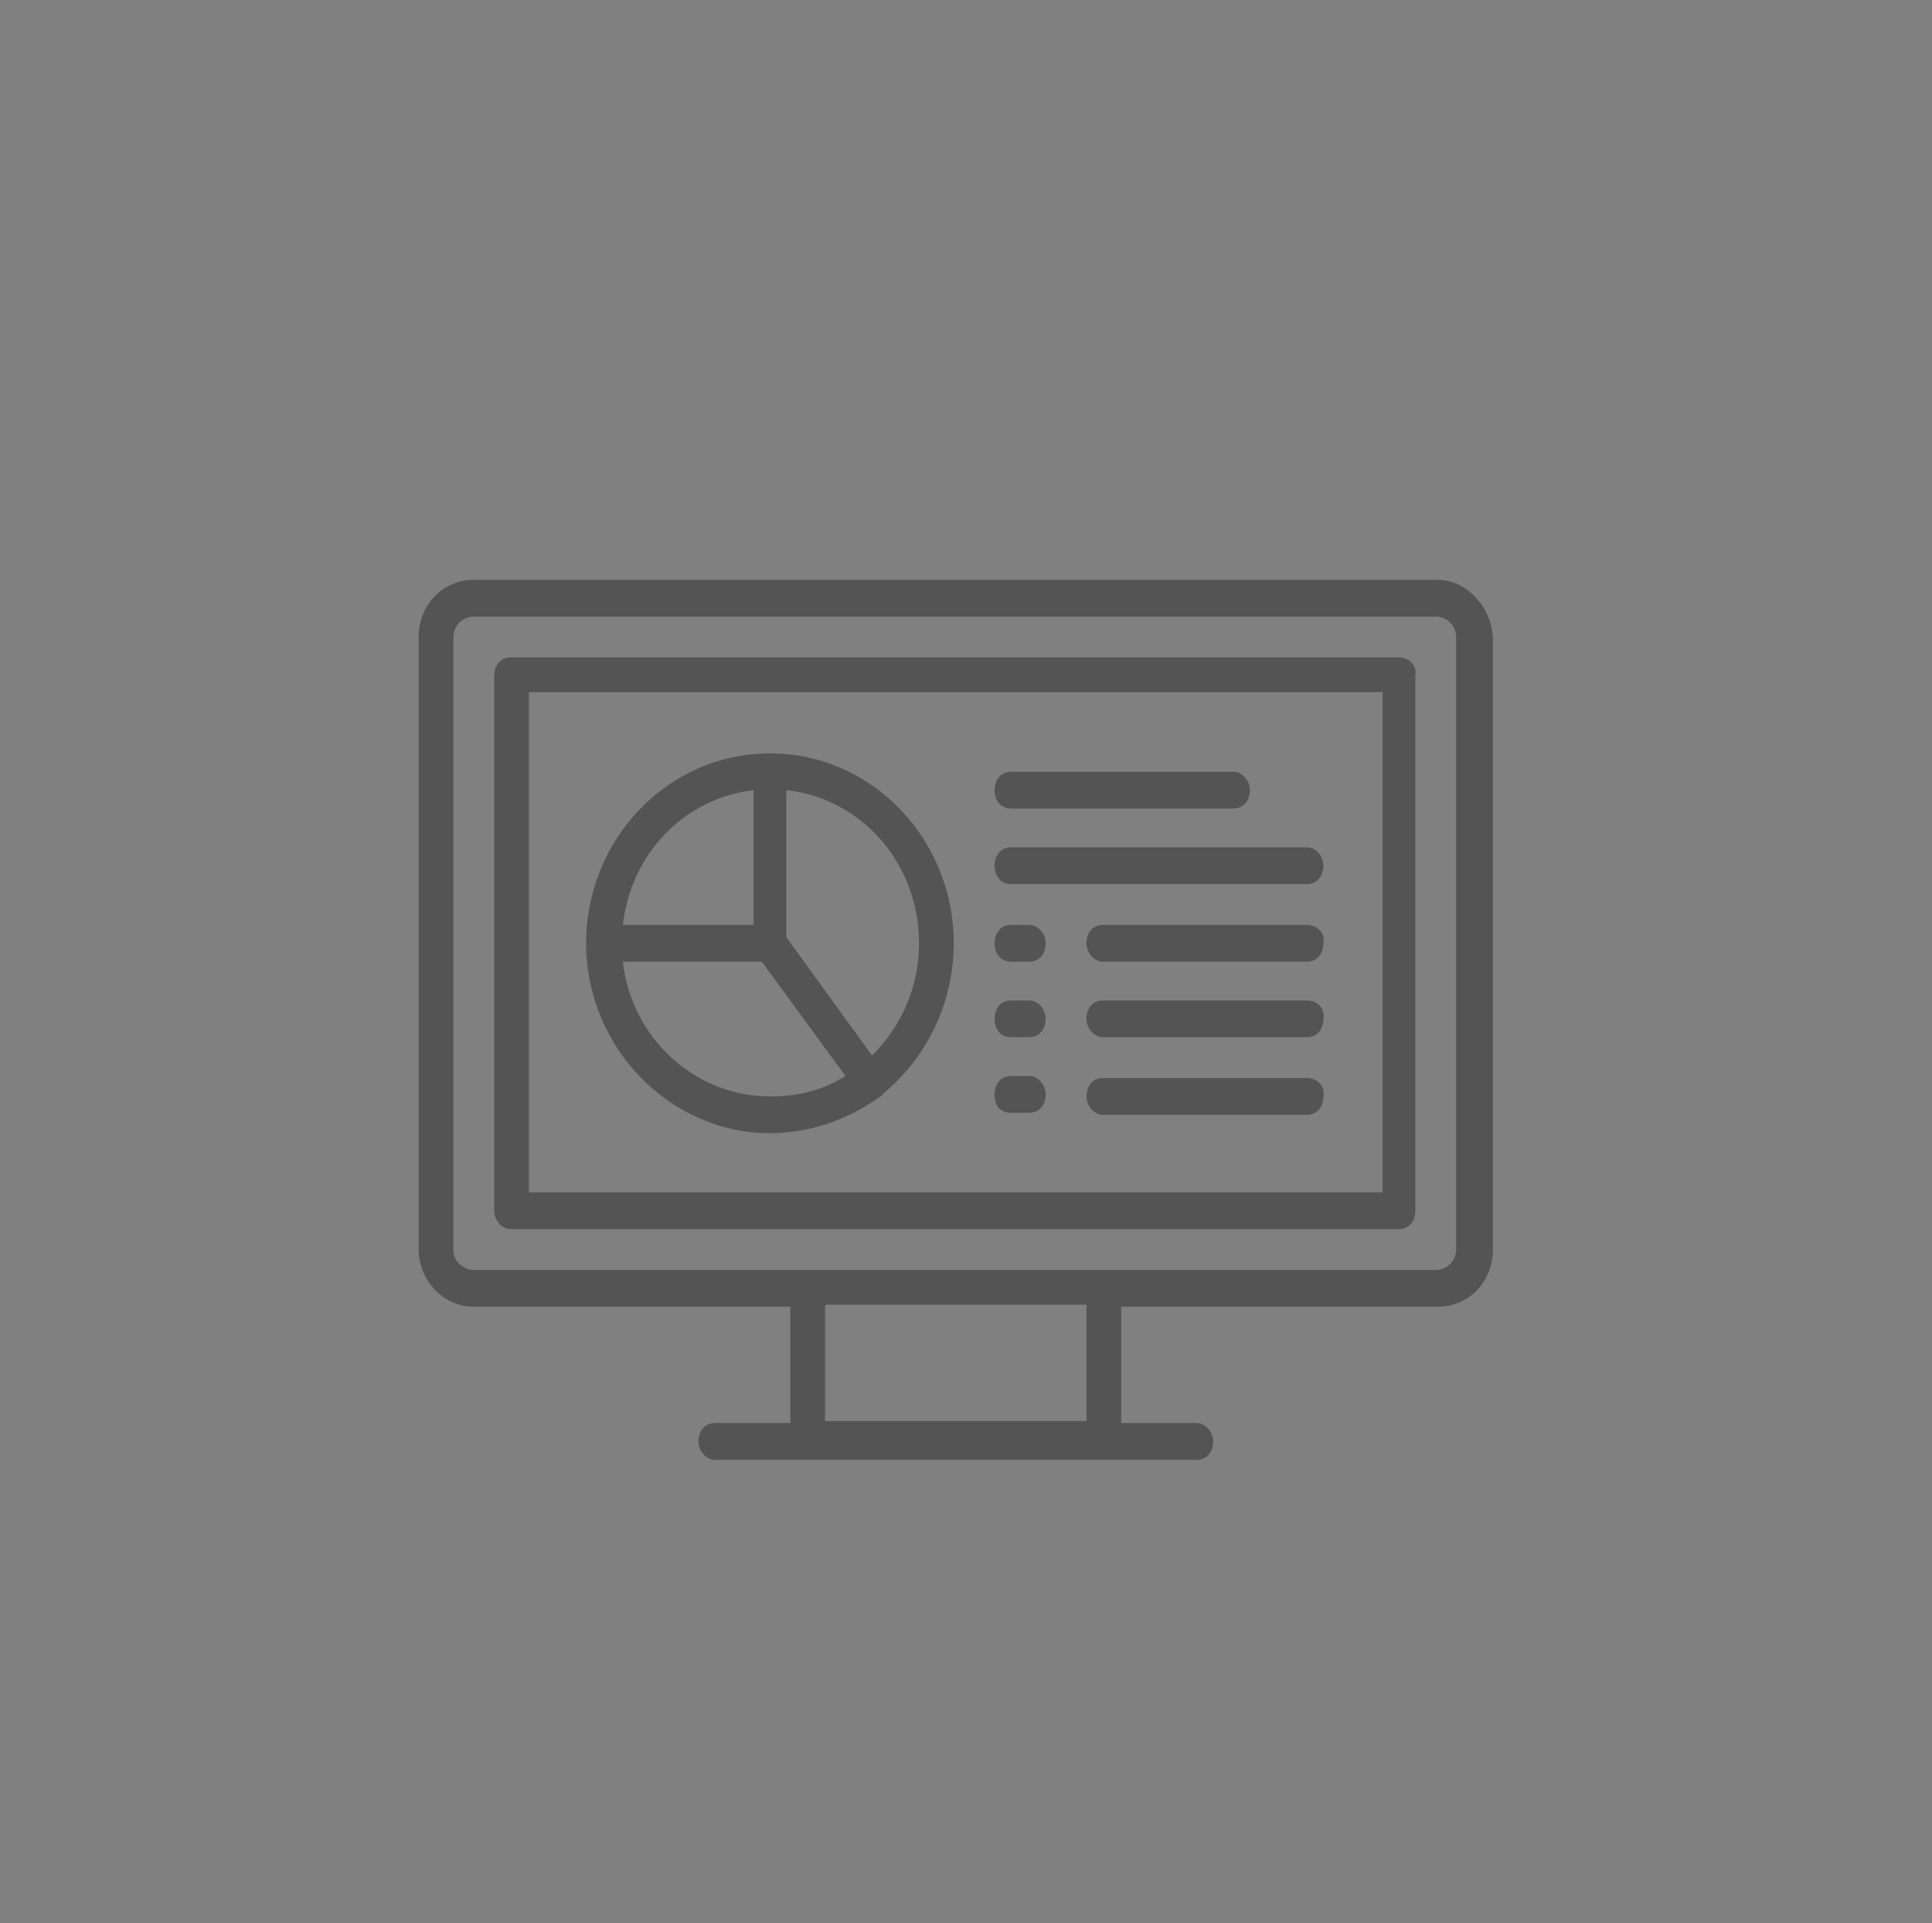 <?xml version="1.0" encoding="utf-8"?>
<!-- Generator: Adobe Illustrator 17.1.0, SVG Export Plug-In . SVG Version: 6.00 Build 0)  -->
<!DOCTYPE svg PUBLIC "-//W3C//DTD SVG 1.1//EN" "http://www.w3.org/Graphics/SVG/1.1/DTD/svg11.dtd">
<svg version="1.1" id="Слой_1" xmlns="http://www.w3.org/2000/svg" xmlns:xlink="http://www.w3.org/1999/xlink" x="0px" y="0px"
	 viewBox="0 0 94.6 94.2" enable-background="new 0 0 94.6 94.2" xml:space="preserve">
<rect x="0" y="0" width="94.6" height="94.2" fill="#808080" stroke="none"/>
<circle fill="#76D3BB" cx="444.2" cy="-230.7" r="46.9"/>
<circle fill="#FFFFFF" cx="441.2" cy="-89.7" r="46.9"/>
<circle fill="#FFFFFF" cx="568.2" cy="-89.7" r="46.9"/>
<circle fill="#FFFFFF" cx="696.2" cy="-89.7" r="46.9"/>
<circle fill="#FFFFFF" cx="823.2" cy="-89.7" r="46.9"/>
<circle fill="#FFFFFF" cx="947.2" cy="-89.7" r="46.9"/>
<g>
	<path fill-rule="evenodd" clip-rule="evenodd" fill="#FFFFFF" d="M424.6-210.5c-0.3,0-0.6-0.3-0.6-0.6c0-0.3,0.3-0.6,0.6-0.6h39.1
		c0.3,0,0.6,0.3,0.6,0.6c0,0.3-0.3,0.6-0.6,0.6H424.6z"/>
	<path fill-rule="evenodd" clip-rule="evenodd" fill="#FFFFFF" d="M426.6-237h35.2l-17.6-12.5L426.6-237L426.6-237z M463.8-235.7
		h-39.1v0c-0.2,0-0.4-0.1-0.5-0.3c-0.2-0.3-0.1-0.7,0.1-0.9l19.6-13.9l0,0l0,0c0.2-0.2,0.5-0.2,0.7,0l19.5,13.9
		c0.2,0.1,0.3,0.3,0.3,0.5C464.4-236,464.1-235.7,463.8-235.7z"/>
	<path fill-rule="evenodd" clip-rule="evenodd" fill="#FFFFFF" d="M443.9-244.7c-0.3-0.2-0.4-0.6-0.2-0.9c0.2-0.3,0.6-0.4,0.9-0.2
		l5.7,3.8c0.3,0.2,0.4,0.6,0.2,0.9c-0.2,0.3-0.6,0.4-0.9,0.2L443.9-244.7z"/>
	<path fill-rule="evenodd" clip-rule="evenodd" fill="#FFFFFF" d="M426.4-213c-0.3,0-0.6-0.3-0.6-0.6c0-0.3,0.3-0.6,0.6-0.6h35.7
		c0.3,0,0.6,0.3,0.6,0.6c0,0.3-0.3,0.6-0.6,0.6H426.4z"/>
	<path fill-rule="evenodd" clip-rule="evenodd" fill="#FFFFFF" d="M428.1-215.5c-0.3,0-0.6-0.3-0.6-0.6s0.3-0.6,0.6-0.6h32.3
		c0.3,0,0.6,0.3,0.6,0.6s-0.3,0.6-0.6,0.6H428.1z"/>
	<path fill-rule="evenodd" clip-rule="evenodd" fill="#FFFFFF" d="M454.3-233.8c0-0.3,0.3-0.6,0.6-0.6c0.3,0,0.6,0.3,0.6,0.6v14.5
		h2.5v-14.5c0-0.3,0.3-0.6,0.6-0.6c0.3,0,0.6,0.3,0.6,0.6v15.1v0c0,0.3-0.3,0.6-0.6,0.6H455h0c-0.3,0-0.6-0.3-0.6-0.6V-233.8z"/>
	<path fill-rule="evenodd" clip-rule="evenodd" fill="#FFFFFF" d="M443.9-245.7c0.3-0.2,0.7-0.1,0.9,0.2c0.2,0.3,0.1,0.7-0.2,0.9
		l-5.7,3.8c-0.3,0.2-0.7,0.1-0.9-0.2c-0.2-0.3-0.1-0.7,0.2-0.9L443.9-245.7z"/>
	<path fill-rule="evenodd" clip-rule="evenodd" fill="#FFFFFF" d="M429.1-233.8c0-0.3,0.3-0.6,0.6-0.6c0.3,0,0.6,0.3,0.6,0.6v14.5
		h2.5v-14.5c0-0.3,0.3-0.6,0.6-0.6c0.3,0,0.6,0.3,0.6,0.6v15.1v0c0,0.3-0.3,0.6-0.6,0.6h-3.8h0c-0.3,0-0.6-0.3-0.6-0.6V-233.8z"/>
	<path fill-rule="evenodd" clip-rule="evenodd" fill="#FFFFFF" d="M437.3-233.8c0-0.3,0.3-0.6,0.6-0.6c0.3,0,0.6,0.3,0.6,0.6v14.5
		h2.5v-14.5c0-0.3,0.3-0.6,0.6-0.6c0.3,0,0.6,0.3,0.6,0.6v15.1v0c0,0.3-0.3,0.6-0.6,0.6h-3.8h0c-0.3,0-0.6-0.3-0.6-0.6V-233.8z"/>
	<path fill-rule="evenodd" clip-rule="evenodd" fill="#FFFFFF" d="M446.1-233.8c0-0.3,0.3-0.6,0.6-0.6c0.3,0,0.6,0.3,0.6,0.6v14.5
		h2.5v-14.5c0-0.3,0.3-0.6,0.6-0.6c0.3,0,0.6,0.3,0.6,0.6v15.1v0c0,0.3-0.3,0.6-0.6,0.6h-3.8h0c-0.3,0-0.6-0.3-0.6-0.6V-233.8z"/>
</g>
<g opacity="0.7">
	<path fill="#050505" d="M456.1-96.7c-0.4,0-0.8,0.4-0.8,0.8v25.4c0,1.3-1.1,2.4-2.4,2.4h-26.3c-1.3,0-2.4-1.1-2.4-2.4v-30.2
		c0-1.3,1.1-2.4,2.4-2.4h21.5c0.4,0,0.8-0.4,0.8-0.8c0-0.4-0.4-0.8-0.8-0.8h-21.5c-2.2,0-3.9,1.8-3.9,4v30.2c0,2.2,1.8,4,3.9,4H453
		c2.2,0,3.9-1.8,3.9-4V-96C456.9-96.4,456.6-96.7,456.1-96.7L456.1-96.7z M456.1-96.7"/>
	<path fill="#050505" d="M460.9-107.8c-0.6-0.6-1.4-0.9-2.2-0.9c-0.8,0-1.6,0.3-2.2,0.9L438.8-91c-0.1,0.1-0.1,0.2-0.2,0.3l-2.3,5.7
		c-0.1,0.3,0,0.6,0.2,0.9c0.2,0.2,0.4,0.2,0.6,0.2c0.1,0,0.2,0,0.3-0.1l5.6-2.3c0.1,0,0.2-0.1,0.3-0.2l17.6-16.8
		c0.6-0.6,0.9-1.4,0.9-2.2C461.9-106.4,461.5-107.2,460.9-107.8L460.9-107.8z M442.8-88.2l-2.2-2.2l15.7-14.8l2.2,2.2L442.8-88.2z
		 M439.7-89.1l1.7,1.8l-2.9,1.2L439.7-89.1z M459.8-104.4l-0.2,0.2l-2.2-2.2l0.2-0.2c0.3-0.3,0.7-0.5,1.1-0.5c0.4,0,0.8,0.2,1.1,0.5
		c0.3,0.3,0.5,0.7,0.5,1.1S460.1-104.7,459.8-104.4L459.8-104.4z M459.8-104.4"/>
	<path fill="#050505" d="M442.7-97.5c0-0.4-0.4-0.8-0.8-0.8h-12.1c-0.4,0-0.8,0.4-0.8,0.8s0.4,0.8,0.8,0.8H442
		C442.4-96.7,442.7-97.1,442.7-97.5L442.7-97.5z M442.7-97.5"/>
	<path fill="#050505" d="M438.8-93.6c0-0.4-0.4-0.8-0.8-0.8h-8.2c-0.4,0-0.8,0.4-0.8,0.8c0,0.4,0.4,0.8,0.8,0.8h8.2
		C438.5-92.8,438.8-93.1,438.8-93.6L438.8-93.6z M438.8-93.6"/>
	<path fill="#050505" d="M435.7-90.4h-5.8c-0.4,0-0.8,0.4-0.8,0.8s0.4,0.8,0.8,0.8h5.8c0.4,0,0.8-0.4,0.8-0.8S436.1-90.4,435.7-90.4
		L435.7-90.4z M435.7-90.4"/>
	<path fill="#050505" d="M429.9-84.8h4.2c0.4,0,0.8-0.4,0.8-0.8s-0.4-0.8-0.8-0.8h-4.2c-0.4,0-0.8,0.4-0.8,0.8
		S429.4-84.8,429.9-84.8L429.9-84.8z M429.9-84.8"/>
	<path fill="#050505" d="M445.1-85.6c0,0.4,0.4,0.8,0.8,0.8h3.9c0.4,0,0.8-0.4,0.8-0.8s-0.4-0.8-0.8-0.8h-3.9
		C445.5-86.4,445.1-86.1,445.1-85.6L445.1-85.6z M445.1-85.6"/>
	<path fill="#050505" d="M450.4-89c0.1-0.1,0.2-0.4,0.2-0.6c0-0.2-0.1-0.4-0.2-0.6c-0.1-0.1-0.3-0.2-0.6-0.2c-0.2,0-0.4,0.1-0.6,0.2
		c-0.1,0.1-0.2,0.4-0.2,0.6c0,0.2,0.1,0.4,0.2,0.6c0.1,0.1,0.4,0.2,0.6,0.2C450-88.8,450.2-88.9,450.4-89L450.4-89z M450.4-89"/>
	<path fill="#050505" d="M429.1-81.7c0,0.4,0.4,0.8,0.8,0.8h20c0.4,0,0.8-0.4,0.8-0.8s-0.4-0.8-0.8-0.8h-20
		C429.4-82.5,429.1-82.1,429.1-81.7L429.1-81.7z M429.1-81.7"/>
	<path fill="#050505" d="M449.8-78.5h-20c-0.4,0-0.8,0.4-0.8,0.8s0.4,0.8,0.8,0.8h20c0.4,0,0.8-0.4,0.8-0.8S450.3-78.5,449.8-78.5
		L449.8-78.5z M449.8-78.5"/>
	<path fill="#050505" d="M449.8-74.5h-20c-0.4,0-0.8,0.4-0.8,0.8s0.4,0.8,0.8,0.8h20c0.4,0,0.8-0.4,0.8-0.8S450.3-74.5,449.8-74.5
		L449.8-74.5z M449.8-74.5"/>
</g>
<path opacity="0.7" fill="#050505" d="M458.3-69.2"/>
<path opacity="0.7" fill="#050505" d="M964-82.5c-0.9-1.6-2.2-2.6-3.8-3.1l-4.4-1.4c-0.1,0-0.3,0-0.4,0l-0.7-1
	c-0.2-0.3-0.6-0.4-0.9-0.2l-0.3,0.2v-1c0-0.1,0-0.2-0.1-0.3c2.2-1.9,3.6-4.8,3.6-8.1v-2.4c1-2.6,1.3-5.2,1-7.4
	c-0.4-2.5-1.6-4.3-3.4-5.3l0,0l0,0c0,0,0,0,0,0c0,0,0,0,0,0c0,0,0,0,0,0c0,0,0,0,0,0c0,0,0,0,0,0c0,0,0,0,0,0c0,0,0,0,0,0
	c0,0,0,0,0,0c0,0,0,0,0,0c0,0,0,0,0,0c0,0,0,0,0,0c0,0,0,0,0,0c0,0,0,0-0.1,0l0,0c-1.6,0.3-3.2,0-4.6-0.4c-2.4-0.5-4.8-1.1-7.3,1.1
	c-0.1,0-0.3,0-0.4,0c-3,0-5.5,2.4-5.6,5.3c0,0,0,0,0,0.1c0,0,0,0,0,0.1l0,0l0,0c0,3.3,1.2,7,1.4,7.7v1.3c0,3.2,1.4,6.1,3.5,8.1
	c0,0.1-0.1,0.2-0.1,0.3v1l-0.3-0.2c-0.3-0.2-0.7-0.1-0.9,0.2l-0.7,1c-0.1,0-0.3,0-0.4,0l-4.4,1.4c-1.5,0.5-2.9,1.6-3.8,3.1
	c-0.8,1.4-1.3,3.1-1.3,4.8v6c0,1.5,1.3,2.8,2.8,2.8h13.2h0h0h4.2h0h0h13.2c1.5,0,2.8-1.3,2.8-2.8v-6C965.3-79.4,964.9-81.1,964-82.5
	L964-82.5z M957.6-79.8c0,0.1,0,0.2-0.1,0.3l-2.3,1.7c-0.2,0.1-0.3,0.3-0.3,0.5c0,0.2,0.1,0.4,0.2,0.5l1.5,1.5
	c0.1,0.1,0.1,0.3,0,0.5l-3.4,4.6h-2.8l5.9-15.1c0,0,0-0.1,0-0.1l0.8,0.2L957.6-79.8z M945.6-70.3l-0.5-1.3l0,0l1.3-6.4
	c0,0,0.1,0,0.1,0h1.4c0,0,0.1,0,0.1,0l1.3,6.4l0,0l-0.5,1.3H945.6z M941.3-70.3l-3.4-4.6c-0.1-0.1-0.1-0.3,0-0.5l1.5-1.5
	c0.1-0.1,0.2-0.3,0.2-0.5c0-0.2-0.1-0.4-0.3-0.5l-2.3-1.7c-0.1-0.1-0.1-0.2-0.1-0.3l0.6-5.4l0.8-0.2c0,0,0,0.1,0,0.1l5.9,15.1H941.3
	z M946.5-82.1h1.4c0.4,0,0.7,0.3,0.7,0.7v1.4c0,0.4-0.3,0.7-0.7,0.7h-1.4c-0.4,0-0.7-0.3-0.7-0.7v-1.4
	C945.8-81.8,946.1-82.1,946.5-82.1L946.5-82.1z M950.3-73.9l-0.9-4.6c0,0,0.1-0.1,0.1-0.1l0,0c0.3,0.4,0.7,0.7,1.2,0.7
	c0.1,0,0.1,0,0.2,0c0.4,0,0.8-0.1,1.1-0.4L950.3-73.9z M945-78.6L945-78.6c0,0,0.1,0,0.1,0.1l-0.9,4.6l-1.7-4.3
	c0.3,0.2,0.7,0.4,1.1,0.4c0.1,0,0.1,0,0.2,0C944.3-77.9,944.7-78.1,945-78.6L945-78.6z M954-86.8l0.8,1.2l-1.6,4.2
	c-0.1,0-0.1,0.1-0.2,0.1l-1.9,1.9c-0.1,0.1-0.2,0.1-0.2,0.1c-0.1,0-0.2,0-0.2-0.1l-0.6-0.9v-1.2c0-1-0.7-1.8-1.5-2L954-86.8z
	 M937.5-106.4c0-2.3,1.9-4.1,4.2-4.1c0.6,0,1.1,0.1,1.6,0.3c0.4,0.1,0.8,0,0.9-0.4c0.1-0.3,0-0.7-0.3-0.9c1.7-1,3.3-0.6,5.2-0.1
	c1.5,0.3,3.1,0.7,5,0.4c1.7,1,2.3,2.8,2.5,4.1c0.2,1.6,0.1,3.4-0.5,5.3l-1.3-2.3c-0.1-0.2-0.4-0.4-0.7-0.3c-0.1,0-7.8,1-13.6-1.3
	c-0.4-0.1-0.8,0-0.9,0.4c-0.1,0.4,0,0.8,0.4,0.9c5.4,2.2,12,1.7,13.8,1.5l1.8,3.2v0.3l0,0h-6.3c-0.4,0-0.8,0.2-1.1,0.5
	c-0.1,0.1-0.1,0.1-0.1,0.2h-1.8c0-0.1-0.1-0.1-0.1-0.2c-0.3-0.3-0.7-0.5-1.1-0.5h-6.1c0.5-1.8,1.6-3,1.6-3c0.3-0.3,0.3-0.7,0-1
	c-0.3-0.3-0.7-0.3-1,0c-0.1,0.1-0.8,0.9-1.4,2.2C937.9-102.7,937.5-104.7,937.5-106.4L937.5-106.4z M953.5-98.1l-0.6,1.3l0,0
	c-0.2,0.5-0.6,0.7-1.1,0.7h-1.4c-0.3,0-0.6-0.2-0.7-0.6c0,0,0,0,0-0.1l-0.4-1.5L953.5-98.1z M945.1-98.1l-0.4,1.5c0,0,0,0,0,0.1
	c-0.1,0.3-0.3,0.6-0.7,0.6h-1.4c-0.5,0-0.9-0.2-1.1-0.7l0,0l-0.6-1.3L945.1-98.1z M938.9-97.4v-0.7h0.7c0,0.1,0,0.2,0,0.2
	c0,0.1,0,0.1,0,0.2l0.7,1.5c0.4,1,1.3,1.6,2.4,1.6h1.4c1,0,1.9-0.7,2.1-1.7l0.3-1.1h1.7l0.3,1.1c0.2,1,1,1.7,2.1,1.7h1.4
	c1.1,0,2-0.6,2.4-1.6l0.7-1.5c0-0.1,0-0.1,0-0.2c0-0.1,0-0.2,0-0.2h0.7l0,0v0.7c0,5-3.7,9.1-8.4,9.1
	C942.6-88.4,938.9-92.4,938.9-97.4L938.9-97.4z M942.3-88.4c1.4,0.9,3.1,1.4,4.9,1.4c1.8,0,3.4-0.5,4.9-1.4v1.1l-4.9,2.9l-4.9-2.9
	V-88.4z M940.5-86.8l5.5,3.3c-0.9,0.2-1.5,1.1-1.5,2v1.2l-0.6,0.9c-0.1,0.1-0.2,0.1-0.2,0.1c-0.1,0-0.2,0-0.2-0.1l-1.9-1.9
	c-0.1-0.1-0.1-0.1-0.2-0.1l-1.6-4.2L940.5-86.8z M930.5-71.7v-6c0-3.5,2.1-6,4.1-6.6l1.3-0.4l-0.5,4.8c-0.1,0.6,0.2,1.2,0.7,1.6
	l1.7,1.3l-0.9,0.9c-0.6,0.6-0.7,1.6-0.2,2.3l2.8,3.7h-7.7C931.1-70.3,930.5-70.9,930.5-71.7L930.5-71.7z M963.9-71.7
	c0,0.8-0.6,1.4-1.4,1.4h-7.7l2.8-3.7c0.5-0.7,0.4-1.7-0.2-2.3l-0.9-0.9l1.7-1.3c0.5-0.4,0.8-1,0.7-1.6l-0.5-4.8l1.3,0.4
	c2.1,0.7,4.1,3.1,4.1,6.6V-71.7z M963.9-71.7"/>
<g opacity="0.7">
	<g>
		<path fill="#050505" d="M585.2-101.5l-8.6-8.6c-0.1-0.1-0.3-0.2-0.5-0.2h-22.7c-1.3,0-2.3,1-2.3,2.3v38.7c0,1.3,1,2.3,2.3,2.3
			h29.8c1.3,0,2.3-1,2.3-2.3V-101C585.4-101.2,585.3-101.4,585.2-101.5L585.2-101.5z M576.8-107.8l6.1,6.1h-5.3
			c-0.5,0-0.8-0.4-0.8-0.8V-107.8z M583.1-68.5h-29.8c-0.5,0-0.8-0.4-0.8-0.8v-38.7c0-0.5,0.4-0.8,0.8-0.8h22v6.3
			c0,1.3,1,2.3,2.3,2.3h6.3v30.9C583.9-68.9,583.6-68.5,583.1-68.5L583.1-68.5z M583.1-68.5"/>
	</g>
	<path fill="#050505" d="M556.5-104.2h5.5c0.4,0,0.7-0.3,0.7-0.7c0-0.4-0.3-0.7-0.7-0.7h-5.5c-0.4,0-0.7,0.3-0.7,0.7
		C555.7-104.5,556.1-104.2,556.5-104.2L556.5-104.2z M556.5-104.2"/>
	<path fill="#050505" d="M556.5-100.3h8.6c0.4,0,0.7-0.3,0.7-0.7c0-0.4-0.3-0.7-0.7-0.7h-8.6c-0.4,0-0.7,0.3-0.7,0.7
		C555.7-100.6,556.1-100.3,556.5-100.3L556.5-100.3z M556.5-100.3"/>
	<path fill="#050505" d="M562.8-94.7c0,0.4,0.3,0.7,0.7,0.7h9.4c0.4,0,0.7-0.3,0.7-0.7c0-0.4-0.3-0.7-0.7-0.7h-9.4
		C563.1-95.5,562.8-95.1,562.8-94.7L562.8-94.7z M562.8-94.7"/>
	<path fill="#050505" d="M580-91.6h-23.5c-0.4,0-0.7,0.3-0.7,0.7c0,0.4,0.3,0.7,0.7,0.7H580c0.4,0,0.7-0.3,0.7-0.7
		C580.7-91.2,580.4-91.6,580-91.6L580-91.6z M580-91.6"/>
	<path fill="#050505" d="M562.6-77.5h-5.5c-0.4,0-0.7,0.3-0.7,0.7c0,0.4,0.3,0.7,0.7,0.7h5.5c0.4,0,0.7-0.3,0.7-0.7
		C563.3-77.1,563-77.5,562.6-77.5L562.6-77.5z M562.6-77.5"/>
	<path fill="#050505" d="M562.6-73.5h-5.5c-0.4,0-0.7,0.3-0.7,0.7c0,0.4,0.3,0.7,0.7,0.7h5.5c0.4,0,0.7-0.3,0.7-0.7
		C563.3-73.2,563-73.5,562.6-73.5L562.6-73.5z M562.6-73.5"/>
	<path fill="#050505" d="M580-87.6h-23.5c-0.4,0-0.7,0.3-0.7,0.7c0,0.4,0.3,0.7,0.7,0.7H580c0.4,0,0.7-0.3,0.7-0.7
		C580.7-87.3,580.4-87.6,580-87.6L580-87.6z M580-87.6"/>
	<path fill="#050505" d="M580-83.7h-23.5c-0.4,0-0.7,0.3-0.7,0.7c0,0.4,0.3,0.7,0.7,0.7H580c0.4,0,0.7-0.3,0.7-0.7
		C580.7-83.4,580.4-83.7,580-83.7L580-83.7z M580-83.7"/>
</g>
<g opacity="0.7">
	<path fill-rule="evenodd" clip-rule="evenodd" fill="#050505" d="M696.2-105.3c4.8,0,9.1,1.9,12.3,5.1l0,0l0,0l0,0
		c3.1,3.1,5.1,7.5,5.1,12.3c0,4.8-1.9,9.2-5.1,12.3l0,0c-3.1,3.1-7.5,5.1-12.3,5.1c-4.8,0-9.2-1.9-12.3-5.1l0,0
		c-3.1-3.1-5.1-7.5-5.1-12.3c0-4.8,1.9-9.2,5.1-12.3C687.1-103.4,691.4-105.3,696.2-105.3L696.2-105.3z M707.4-99.1
		c-2.9-2.9-6.8-4.6-11.2-4.6c-4.4,0-8.3,1.8-11.2,4.6c-2.9,2.9-4.6,6.8-4.6,11.2c0,4.4,1.8,8.3,4.6,11.2c2.9,2.9,6.8,4.6,11.2,4.6
		c4.4,0,8.3-1.8,11.2-4.6c2.9-2.9,4.6-6.8,4.6-11.2C712-92.3,710.2-96.3,707.4-99.1L707.4-99.1z"/>
	<path fill-rule="evenodd" clip-rule="evenodd" fill="#050505" d="M712.3-92.8c0.4,0,0.8,0.4,0.8,0.8c0,0.4-0.4,0.8-0.8,0.8h-14
		c-2.5,0-4.8-1-6.4-2.7c-1.6-1.6-2.7-3.9-2.7-6.4v-3.1c0-0.4,0.4-0.8,0.8-0.8c0.4,0,0.8,0.4,0.8,0.8v3.1c0,2.1,0.8,3.9,2.2,5.3
		c1.4,1.4,3.2,2.2,5.3,2.2H712.3z"/>
	<path fill-rule="evenodd" clip-rule="evenodd" fill="#050505" d="M680.1-91.2c-0.4,0-0.8-0.4-0.8-0.8c0-0.4,0.4-0.8,0.8-0.8
		c1.6,0,2.9-0.1,4.1-0.4c1.2-0.4,2.2-1,3.2-2.3c0.3-0.3,0.8-0.4,1.1-0.1c0.3,0.3,0.4,0.8,0.1,1.1c-1.2,1.5-2.6,2.3-4,2.8
		C683.3-91.2,681.8-91.2,680.1-91.2z"/>
	<path fill-rule="evenodd" clip-rule="evenodd" fill="#050505" d="M700.8-77.2c0.4-0.2,0.9,0,1,0.4c0.2,0.4,0,0.9-0.4,1
		c-0.8,0.3-1.6,0.6-2.5,0.8c-0.9,0.2-1.7,0.3-2.6,0.3c-0.9,0-1.8-0.1-2.6-0.3c-0.9-0.2-1.7-0.4-2.5-0.8c-0.4-0.2-0.6-0.6-0.4-1
		c0.2-0.4,0.6-0.6,1-0.4c0.7,0.3,1.4,0.5,2.2,0.7c0.7,0.1,1.5,0.2,2.3,0.2c0.8,0,1.6-0.1,2.3-0.2C699.3-76.7,700-76.9,700.8-77.2z"
		/>
	<path fill-rule="evenodd" clip-rule="evenodd" fill="#050505" d="M714.6-80.1c0.2-0.4,0.6-0.6,1-0.4c0.4,0.2,0.6,0.6,0.4,1
		c-0.1,0.3-0.3,0.6-0.4,1l0,0l0,0c-0.1,0.3-0.3,0.6-0.5,0.9c-0.2,0.3-0.3,0.6-0.5,0.9c-0.2,0.3-0.4,0.6-0.6,0.9l0,0
		c-0.2,0.3-0.4,0.6-0.6,0.8l0,0c-0.2,0.3-0.4,0.5-0.6,0.8c-0.2,0.3-0.4,0.5-0.7,0.8c-0.2,0.3-0.5,0.5-0.7,0.7l-0.1,0
		c-0.2,0.2-0.4,0.4-0.7,0.7l0,0c-0.2,0.2-0.5,0.4-0.8,0.7l0,0c-0.3,0.2-0.5,0.4-0.8,0.6c-0.3,0.2-0.6,0.4-0.8,0.6
		c-0.3,0.2-0.6,0.4-0.9,0.6c-0.3,0.2-0.6,0.4-0.9,0.5l0,0c-0.3,0.2-0.6,0.3-0.9,0.5l0,0c-0.3,0.2-0.6,0.3-0.9,0.4l-0.1,0l-0.4,0.2
		l0,0v0l-0.5,0.2l0,0l-0.5,0.2l0,0v0l-0.5,0.2l-0.1,0l-0.4,0.1l0,0v0l-0.5,0.1c-0.4,0.1-0.9-0.1-1-0.6c-0.1-0.4,0.1-0.9,0.6-1
		l0.5-0.1v0l0.4-0.1l0,0l0.5-0.2v0l0.4-0.2h0l0.5-0.2l0.4-0.2l0.1,0c0.3-0.1,0.6-0.3,0.8-0.4l0,0c0.3-0.1,0.6-0.3,0.8-0.4l0,0
		c0.3-0.1,0.6-0.3,0.8-0.5c0.3-0.2,0.5-0.3,0.8-0.5c0.3-0.2,0.5-0.4,0.8-0.6c0.3-0.2,0.5-0.4,0.8-0.6l0,0l0,0
		c0.2-0.2,0.5-0.4,0.7-0.6l0,0l0,0c0.2-0.2,0.4-0.4,0.6-0.6l0,0c0.2-0.2,0.5-0.5,0.7-0.7c0.2-0.2,0.4-0.5,0.6-0.7
		c0.2-0.2,0.4-0.5,0.6-0.7l0,0c0.2-0.3,0.4-0.5,0.6-0.8l0,0l0,0c0.2-0.3,0.4-0.5,0.5-0.8c0.2-0.3,0.3-0.5,0.5-0.8
		c0.1-0.3,0.3-0.6,0.4-0.9l0,0C714.3-79.4,714.5-79.7,714.6-80.1z"/>
	<path fill-rule="evenodd" clip-rule="evenodd" fill="#050505" d="M675.7-92c-0.9,0.2-1.7,0.6-2.3,1.2c-0.8,0.8-1.3,1.9-1.3,3.1
		s0.5,2.3,1.3,3.1c0.6,0.6,1.4,1,2.3,1.2V-92L675.7-92z M672.3-91.9c1.1-1.1,2.6-1.7,4.2-1.8h0c0.4,0,0.8,0.4,0.8,0.8v10.4v0
		c0,0.4-0.4,0.8-0.8,0.8c-1.7,0-3.2-0.7-4.2-1.8c-1.1-1.1-1.8-2.6-1.8-4.2S671.2-90.8,672.3-91.9z"/>
	<path fill-rule="evenodd" clip-rule="evenodd" fill="#050505" d="M715.9-93.7L715.9-93.7c1.7,0,3.2,0.7,4.2,1.8l0,0
		c1.1,1.1,1.8,2.6,1.8,4.2c0,1.7-0.7,3.2-1.8,4.2c-1.1,1.1-2.6,1.8-4.2,1.8c-0.4,0-0.8-0.4-0.8-0.8v0v-10.4
		C715.1-93.3,715.5-93.7,715.9-93.7L715.9-93.7z M719-90.8L719-90.8c-0.6-0.6-1.4-1-2.3-1.2v8.6c0.9-0.2,1.7-0.6,2.3-1.2
		c0.8-0.8,1.3-1.9,1.3-3.1S719.8-90,719-90.8z"/>
	<path fill-rule="evenodd" clip-rule="evenodd" fill="#050505" d="M677.8-95.6c-0.2,0.4-0.6,0.6-1,0.4c-0.4-0.2-0.6-0.6-0.4-1
		c0.8-1.9,1.9-3.7,3.2-5.3c1.3-1.6,2.9-3,4.6-4.2c1.8-1.2,3.7-2.1,5.7-2.7c2-0.6,4.2-0.9,6.3-0.9c0.4,0,0.8,0.4,0.8,0.8
		c0,0.4-0.4,0.8-0.8,0.8c-2,0-4,0.3-5.8,0.9c-1.9,0.6-3.7,1.4-5.3,2.5c-1.6,1.1-3,2.4-4.3,3.9C679.6-99,678.6-97.4,677.8-95.6z"/>
	<path fill-rule="evenodd" clip-rule="evenodd" fill="#050505" d="M696.2-69.6c0.8,0,1.5,0.3,2,0.8l0,0c0.5,0.5,0.8,1.2,0.8,2
		c0,0.8-0.3,1.5-0.8,2c-0.5,0.5-1.2,0.8-2,0.8c-0.8,0-1.5-0.3-2-0.8l0,0c-0.5-0.5-0.8-1.2-0.8-2c0-0.8,0.3-1.5,0.8-2
		C694.7-69.2,695.4-69.6,696.2-69.6L696.2-69.6z M697.1-67.6L697.1-67.6c-0.2-0.2-0.6-0.4-0.9-0.4c-0.4,0-0.7,0.1-0.9,0.4
		c-0.2,0.2-0.4,0.5-0.4,0.9c0,0.4,0.1,0.7,0.4,0.9l0,0c0.2,0.2,0.5,0.4,0.9,0.4c0.4,0,0.7-0.1,0.9-0.4c0.2-0.2,0.4-0.5,0.4-0.9
		C697.5-67,697.3-67.3,697.1-67.6z"/>
	<path fill-rule="evenodd" clip-rule="evenodd" fill="#050505" d="M716.1-96.2c0.2,0.4,0,0.9-0.4,1c-0.4,0.2-0.9,0-1-0.4
		c-0.8-1.8-1.8-3.4-3-4.9c-1.2-1.5-2.6-2.8-4.3-3.9c-1.7-1.1-3.4-2-5.3-2.5c-1.9-0.6-3.8-0.9-5.8-0.9c-0.4,0-0.8-0.4-0.8-0.8
		c0-0.4,0.4-0.8,0.8-0.8c2.1,0,4.3,0.3,6.3,0.9c2,0.6,4,1.5,5.7,2.7c1.7,1.2,3.3,2.6,4.6,4.2C714.2-99.9,715.3-98.1,716.1-96.2z"/>
</g>
<path opacity="0.7" fill-rule="evenodd" clip-rule="evenodd" fill="#050505" d="M839.5-106.9l-32.1,0v0c-0.8,0-1.6,0.3-2.2,0.9l0,0
	c-0.6,0.6-0.9,1.3-0.9,2.2v25.5l38.2,0v-25.5c0-0.8-0.3-1.6-0.9-2.2l0,0C841-106.5,840.3-106.9,839.5-106.9L839.5-106.9L839.5-106.9
	z M807.4-108.3l32.1,0v0c1.2,0,2.3,0.5,3.1,1.3l0.1,0c0.8,0.8,1.3,2,1.3,3.2v26.2h0c0,0.4-0.3,0.7-0.7,0.7l-39.6,0l-0.1,0
	c-0.4,0-0.7-0.3-0.7-0.7v-26.2c0-1.2,0.5-2.4,1.3-3.2l0,0l0,0C805-107.8,806.2-108.3,807.4-108.3L807.4-108.3z"/>
<path opacity="0.7" fill-rule="evenodd" clip-rule="evenodd" fill="#050505" d="M841.1-84.2c0,0.4-0.3,0.7-0.7,0.7
	c-0.4,0-0.7-0.3-0.7-0.7v-19.1l-32.3,0V-82h33c0.4,0,0.7,0.3,0.7,0.7c0,0.4-0.3,0.7-0.7,0.7h-33.8h0c-0.4,0-0.7-0.3-0.7-0.7V-104h0
	c0-0.4,0.3-0.7,0.7-0.7l33.7,0l0.1,0c0.4,0,0.7,0.3,0.7,0.7V-84.2z"/>
<path opacity="0.7" fill-rule="evenodd" clip-rule="evenodd" fill="#050505" d="M798.1-73.5c-0.4,0-0.7-0.3-0.7-0.7
	c0-0.4,0.3-0.7,0.7-0.7h50.6c0.4,0,0.7,0.3,0.7,0.7c0,0.4-0.3,0.7-0.7,0.7H798.1z"/>
<g opacity="0.7">
	<g>
		<path fill-rule="evenodd" clip-rule="evenodd" fill="#050505" d="M823.6-101.7l0.2,0.5C823.8-101.4,823.7-101.5,823.6-101.7z"/>
	</g>
	<path fill-rule="evenodd" clip-rule="evenodd" fill="#050505" d="M819.7-89v-8.2c0-0.4,0.3-0.7,0.7-0.7c0.2,0,0.4,0.1,0.5,0.2
		l4.8,4.1c0.2,0.2,0.3,0.4,0.2,0.6l0-0.1c0,0.2-0.1,0.4-0.2,0.5l0,0l-4.9,4.1c-0.3,0.3-0.8,0.2-1-0.1
		C819.8-88.7,819.7-88.8,819.7-89L819.7-89L819.7-89z M821.2-95.6v5l3-2.5l0,0L821.2-95.6z"/>
</g>
<g>
	<g>
		<path fill="#545454" d="M41.3,138.9c0,1.9,0.6,3.6,1.7,4.9l0,1.9c0,0.1-0.3,0.2-0.5,0.3l-3.2,0.8c0,0,0,0,0,0
			c-2,0.6-3.1,2.6-3.1,4.3v0.9c0,1,0.9,1.8,2,1.8l18.5,0c1.1,0,2-0.8,2-1.8v-0.9c0-1.7-1.1-3.7-3.1-4.3c0,0,0,0,0,0l-3.2-0.8
			c-0.3-0.1-0.5-0.2-0.5-0.3l0-1.7c0,0,0,0,0,0c1.1-1.3,1.7-3,1.7-4.8v-1.3c1.1-3.6,0.3-6.7-0.1-7.6c0,0,0,0,0,0c0,0,0,0,0,0
			c0,0,0,0,0,0c0,0,0,0,0,0c0,0,0,0,0,0c0,0,0,0,0,0c0,0,0,0,0,0c0,0,0,0,0,0c0,0,0,0,0,0c0,0,0,0,0,0c0,0,0,0,0,0c0,0,0,0,0,0
			c0,0,0,0,0,0c0,0,0,0,0,0c0,0,0,0,0,0c0,0,0,0,0,0c0,0,0,0,0,0c0,0,0,0,0,0c0,0,0,0,0,0c0,0,0,0,0,0c0,0,0,0,0,0c0,0,0,0,0,0
			c0,0,0,0,0,0c0,0,0,0,0,0c0,0,0,0-0.1,0c0,0,0,0,0,0c0,0,0,0-0.1,0c0,0,0,0,0,0c-0.8,0.1-1.8-0.1-2.9-0.4c-1.9-0.5-4-1-5.9,0.4
			c-1.8,0.2-3.1,1.7-3.1,3.7c0,1.5,0.7,4.2,0.9,4.8L41.3,138.9L41.3,138.9z M51.6,137.7v1.4c0,1.5-0.6,2.9-1.5,3.9c0,0,0,0,0,0
			c-0.8,0.8-1.8,1.3-2.8,1.3c-2.3,0-4.3-2.5-4.3-5.4v-0.3c0-0.9,0.4-2.1,0.6-2.9c3.9,0.1,6.9,1,8,1.4V137.7z M49.9,145.7
			c0,0.8,0.5,1.3,1.1,1.7c-1,0.8-2.3,1.3-3.7,1.3c-1.4,0-2.8-0.5-3.7-1.3c0.6-0.3,1.1-0.9,1.1-1.7l0-0.4c0.8,0.5,1.7,0.7,2.6,0.7
			c0.9,0,1.8-0.2,2.6-0.7L49.9,145.7z M56.8,151.1v0.9c0,0-0.1,0.1-0.3,0.1l-18.5,0c-0.2,0-0.3-0.1-0.3-0.1v-0.9
			c0-1,0.6-2.3,1.8-2.6l2.1-0.5c1.3,1.5,3.4,2.5,5.6,2.5s4.3-0.9,5.6-2.5l2.1,0.5C56.2,148.8,56.8,150,56.8,151.1L56.8,151.1z
			 M43.9,131.4C43.9,131.4,43.9,131.4,43.9,131.4C43.9,131.4,43.9,131.4,43.9,131.4c0.1,0,0.1,0,0.1,0c0,0,0,0,0.1,0c0,0,0,0,0,0
			c0,0,0,0,0,0c0,0,0,0,0,0c0,0,0,0,0,0c0,0,0,0,0,0c0,0,0,0,0,0c0,0,0,0,0,0c0,0,0,0,0,0c0,0,0,0,0.1,0c0,0,0,0,0,0
			c1.3-1,2.9-0.6,4.7-0.2c0.9,0.2,1.9,0.5,2.8,0.5c0.2,0.8,0.4,2.3,0.2,4.1c-1.4-0.5-4.7-1.5-9-1.5c0,0,0,0,0,0c0,0,0,0-0.1,0
			c0,0,0,0,0,0c0,0,0,0,0,0c0,0,0,0,0,0c0,0,0,0,0,0c0,0,0,0-0.1,0c0,0,0,0,0,0c0,0,0,0-0.1,0l0,0c0,0,0,0-0.1,0c0,0,0,0,0,0
			c0,0,0,0-0.1,0c0,0,0,0,0,0c0,0,0,0,0,0c0,0,0,0,0,0c0,0,0,0,0,0c0,0,0,0,0,0c0,0,0,0,0,0c0,0,0,0,0,0c0,0,0,0,0,0c0,0,0,0,0,0
			c0,0,0,0,0,0c0,0,0,0,0,0c0,0,0,0,0,0c-0.1-0.4-0.1-0.8-0.1-1.1C42.2,132.5,42.6,131.4,43.9,131.4L43.9,131.4z M43.9,131.4"/>
	</g>
	<path fill="#545454" d="M39.9,174.4C39.9,174.4,39.9,174.4,39.9,174.4l-3.2-0.8c-0.3-0.1-0.5-0.2-0.5-0.3l0-1.7c0,0,0,0,0,0
		c1.1-1.3,1.7-3,1.7-4.8v-1.3c1.1-3.6,0.3-6.7-0.1-7.6c0,0,0,0,0,0c0,0,0,0,0-0.1c0,0,0,0,0,0c0,0,0,0,0,0c0,0,0,0,0,0c0,0,0,0,0,0
		c0,0,0,0,0,0c0,0,0,0,0,0c0,0,0,0,0,0c0,0,0,0,0,0c0,0,0,0,0,0c0,0,0,0,0,0c0,0,0,0,0,0c0,0,0,0,0,0c0,0,0,0,0,0c0,0,0,0-0.1,0
		c0,0,0,0,0,0c0,0,0,0-0.1,0c0,0,0,0,0,0c0,0,0,0-0.1,0c0,0,0,0,0,0c0,0,0,0,0,0c0,0,0,0,0,0c0,0,0,0,0,0c0,0,0,0,0,0c0,0,0,0,0,0
		c0,0,0,0-0.1,0c0,0,0,0,0,0c-0.8,0.1-1.8-0.1-2.9-0.4c-1.9-0.5-4-1-5.9,0.4c-1.8,0.2-3.1,1.7-3.1,3.7c0,1.5,0.7,4.2,0.9,4.8v0.7
		c0,1.9,0.6,3.6,1.7,4.9l0,1.9c0,0.1-0.3,0.2-0.5,0.3l-3.2,0.8c0,0,0,0,0,0c-2,0.6-3.1,2.6-3.1,4.3v0.9c0,1,0.9,1.8,2,1.8l18.5,0
		c1.1,0,2-0.8,2-1.8v-0.9C43,177,41.9,175,39.9,174.4L39.9,174.4z M27.5,166.2c0-0.9,0.4-2.1,0.6-2.9c3.9,0.1,6.9,1,8,1.4v1.9
		c0,1.5-0.6,2.9-1.5,3.9c0,0,0,0,0,0c-0.8,0.8-1.8,1.3-2.8,1.3c-2.3,0-4.3-2.5-4.3-5.4V166.2z M29.2,173.3l0-0.4
		c0.8,0.5,1.7,0.7,2.6,0.7c0.9,0,1.8-0.2,2.6-0.7l0,0.3c0,0.8,0.5,1.3,1.1,1.7c-1,0.8-2.3,1.3-3.7,1.3c-1.4,0-2.8-0.5-3.7-1.3
		C28.7,174.6,29.2,174,29.2,173.3L29.2,173.3z M28.3,159C28.3,159,28.3,159,28.3,159C28.4,159,28.4,159,28.3,159c0.1,0,0.1,0,0.1,0
		c0,0,0,0,0.1,0c0,0,0,0,0,0c0,0,0,0,0,0c0,0,0,0,0,0c0,0,0,0,0,0c0,0,0,0,0,0c0,0,0,0,0,0c0,0,0,0,0,0c0,0,0,0,0,0c0,0,0,0,0.1,0
		c0,0,0,0,0,0c1.3-1,2.9-0.6,4.7-0.2c0.9,0.2,1.9,0.5,2.8,0.5c0.2,0.8,0.4,2.3,0.2,4.1c-1.4-0.5-4.7-1.5-9-1.5c0,0,0,0,0,0
		c0,0,0,0-0.1,0c0,0,0,0,0,0c0,0,0,0,0,0c0,0,0,0,0,0c0,0,0,0,0,0c0,0,0,0-0.1,0c0,0,0,0,0,0c-0.1,0-0.1,0-0.1,0.1c0,0,0,0,0,0
		c0,0,0,0-0.1,0c0,0,0,0,0,0c0,0,0,0,0,0c0,0,0,0,0,0c0,0,0,0,0,0c0,0,0,0,0,0c0,0,0,0,0,0c0,0,0,0,0,0c0,0,0,0,0,0c0,0,0,0,0,0
		c0,0,0,0,0,0c0,0,0,0,0,0c0,0,0,0,0,0c-0.1-0.4-0.1-0.8-0.1-1.1C26.7,160.1,27.1,159,28.3,159L28.3,159z M41.3,179.6
		c0,0-0.1,0.1-0.3,0.1l-18.5,0c-0.2,0-0.3-0.1-0.3-0.1v-0.9c0-1,0.6-2.3,1.8-2.6l2.1-0.5c1.3,1.5,3.4,2.5,5.6,2.5
		c2.2,0,4.3-0.9,5.6-2.5l2.1,0.5c1.2,0.3,1.8,1.6,1.8,2.6V179.6z M41.3,179.6"/>
	<path fill="#545454" d="M70.9,174.4C70.9,174.4,70.9,174.4,70.9,174.4l-3.2-0.8c-0.3-0.1-0.5-0.2-0.5-0.3l0-1.7c0,0,0,0,0,0
		c1.1-1.3,1.7-3,1.7-4.8v-1.3c1.1-3.6,0.3-6.7-0.1-7.6c0,0,0,0,0,0c0,0,0,0,0-0.1c0,0,0,0,0,0c0,0,0,0,0,0c0,0,0,0,0,0c0,0,0,0,0,0
		c0,0,0,0,0,0c0,0,0,0,0,0c0,0,0,0,0,0c0,0,0,0,0,0c0,0,0,0,0,0c0,0,0,0,0,0c0,0,0,0,0,0c0,0,0,0,0,0c0,0,0,0,0,0c0,0,0,0-0.1,0
		c0,0,0,0,0,0c0,0,0,0-0.1,0c0,0,0,0,0,0c0,0,0,0-0.1,0c0,0,0,0,0,0c0,0,0,0,0,0c0,0,0,0,0,0c0,0,0,0,0,0c0,0,0,0,0,0c0,0,0,0,0,0
		c0,0,0,0-0.1,0c0,0,0,0,0,0c-0.8,0.1-1.8-0.1-2.9-0.4c-1.9-0.5-4-1-5.9,0.4c-1.8,0.2-3.1,1.7-3.1,3.7c0,1.5,0.7,4.2,0.9,4.8v0.7
		c0,1.9,0.6,3.6,1.7,4.9l0,1.9c0,0.1-0.3,0.2-0.5,0.3l-3.2,0.8c0,0,0,0,0,0c-2,0.6-3.1,2.6-3.1,4.3v0.9c0,1,0.9,1.8,2,1.8l18.5,0
		c1.1,0,2-0.8,2-1.8v-0.9C74.1,177,73,175,70.9,174.4L70.9,174.4z M58.6,166.2c0-0.9,0.4-2.1,0.6-2.9c3.9,0.1,6.9,1,8,1.4v1.9
		c0,1.5-0.6,2.9-1.5,3.9c0,0,0,0,0,0c-0.8,0.8-1.8,1.3-2.8,1.3c-2.3,0-4.3-2.5-4.3-5.4V166.2z M60.2,173.3l0-0.4
		c0.8,0.5,1.7,0.7,2.6,0.7c0.9,0,1.8-0.2,2.6-0.7l0,0.3c0,0.8,0.5,1.3,1.1,1.7c-1,0.8-2.3,1.3-3.7,1.3c-1.4,0-2.8-0.5-3.7-1.3
		C59.7,174.6,60.2,174,60.2,173.3L60.2,173.3z M59.4,159C59.4,159,59.4,159,59.4,159C59.4,159,59.4,159,59.4,159c0.1,0,0.1,0,0.1,0
		c0,0,0,0,0.1,0c0,0,0,0,0,0c0,0,0,0,0,0c0,0,0,0,0,0c0,0,0,0,0,0c0,0,0,0,0,0c0,0,0,0,0,0c0,0,0,0,0,0c0,0,0,0,0,0c0,0,0,0,0.1,0
		c0,0,0,0,0,0c1.3-1,2.9-0.6,4.7-0.2c0.9,0.2,1.9,0.5,2.8,0.5c0.2,0.8,0.4,2.3,0.2,4.1c-1.4-0.5-4.7-1.5-9-1.5c0,0,0,0,0,0
		c0,0,0,0-0.1,0c0,0,0,0,0,0c0,0,0,0,0,0c0,0,0,0,0,0c0,0,0,0,0,0c0,0,0,0-0.1,0c0,0,0,0,0,0c-0.1,0-0.1,0-0.1,0.1c0,0,0,0,0,0
		c0,0,0,0-0.1,0c0,0,0,0,0,0c0,0,0,0,0,0c0,0,0,0,0,0c0,0,0,0,0,0c0,0,0,0,0,0c0,0,0,0,0,0c0,0,0,0,0,0c0,0,0,0,0,0c0,0,0,0,0,0
		c0,0,0,0,0,0c0,0,0,0,0,0c0,0,0,0,0,0c-0.1-0.4-0.1-0.8-0.1-1.1C57.7,160.1,58.1,159,59.4,159L59.4,159z M72.3,179.6
		c0,0-0.1,0.1-0.3,0.1l-18.5,0c-0.2,0-0.3-0.1-0.3-0.1v-0.9c0-1,0.6-2.3,1.8-2.6l2.1-0.5c1.3,1.5,3.4,2.5,5.6,2.5
		c2.2,0,4.3-0.9,5.6-2.5l2.1,0.5c1.2,0.3,1.8,1.6,1.8,2.6L72.3,179.6L72.3,179.6z M72.3,179.6"/>
	<path fill="#545454" d="M55.5,140.6c4.6,2.9,7.4,7.8,7.4,13.2c0,0.5,0.4,0.9,0.9,0.9c0.5,0,0.9-0.4,0.9-0.9c0-3-0.8-5.9-2.2-8.5
		c-1.4-2.5-3.5-4.6-5.9-6.2c-0.4-0.3-0.9-0.1-1.2,0.3C55,139.9,55.1,140.4,55.5,140.6L55.5,140.6z M55.5,140.6"/>
	<path fill="#545454" d="M30.9,154.7c0.5,0,0.9-0.4,0.9-0.9c0-5.4,2.7-10.3,7.4-13.2c0.4-0.3,0.5-0.8,0.3-1.2
		c-0.3-0.4-0.8-0.5-1.2-0.3c-2.5,1.5-4.5,3.6-5.9,6.2c-1.5,2.6-2.2,5.5-2.2,8.5C30.1,154.3,30.5,154.7,30.9,154.7L30.9,154.7z
		 M30.9,154.7"/>
	<path fill="#545454" d="M55,168.3c-0.2-0.4-0.7-0.6-1.1-0.4c-2.1,1-4.3,1.4-6.5,1.4c-2.3,0-4.5-0.5-6.5-1.4c-0.4-0.2-0.9,0-1.1,0.4
		c-0.2,0.4,0,0.9,0.4,1.1c2.3,1.1,4.7,1.6,7.3,1.6c2.5,0,5-0.5,7.3-1.6C55,169.3,55.2,168.8,55,168.3L55,168.3z M55,168.3"/>
</g>
<path fill="#545454" d="M63.5,180.7"/>
<g>
	<path fill="#545454" d="M70.4,28.4H23.2c-1.5,0-2.7,1.2-2.7,2.8v30c0,1.5,1.2,2.8,2.7,2.8h15.5v5.7H35c-0.5,0-0.8,0.4-0.8,0.9
		c0,0.5,0.4,0.9,0.8,0.9h23.6c0.5,0,0.8-0.4,0.8-0.9c0-0.5-0.4-0.9-0.8-0.9h-3.7v-5.7h15.5c1.5,0,2.7-1.2,2.7-2.8v-30
		C73,29.7,71.8,28.4,70.4,28.4L70.4,28.4z M53.2,69.6H40.4v-5.7h12.8V69.6z M71.3,61.2c0,0.5-0.4,1-1,1H23.2c-0.5,0-1-0.4-1-1v-30
		c0-0.5,0.4-1,1-1h47.1c0.5,0,1,0.4,1,1V61.2z M71.3,61.2"/>
	<path fill="#545454" d="M68.5,32.2H25c-0.5,0-0.8,0.4-0.8,0.9v26.2c0,0.5,0.4,0.9,0.8,0.9h43.5c0.5,0,0.8-0.4,0.8-0.9V33.1
		C69.4,32.6,69,32.2,68.5,32.2L68.5,32.2z M67.7,58.4H25.9V33.9h41.8V58.4z M67.7,58.4"/>
	<path fill="#545454" d="M37.7,55.5c2,0,3.9-0.7,5.4-1.8c0,0,0,0,0,0c0,0,0.1,0,0.1-0.1c2.1-1.7,3.5-4.4,3.5-7.4c0-5.1-4-9.3-9-9.3
		c-5,0-9,4.2-9,9.3C28.7,51.3,32.8,55.5,37.7,55.5L37.7,55.5z M30.5,47.1h6.8l4.1,5.6c-1.1,0.7-2.3,1-3.7,1
		C34,53.7,30.9,50.8,30.5,47.1L30.5,47.1z M45,46.2c0,2.2-0.9,4.1-2.3,5.5l-4.2-5.8v-7.2C42.2,39.1,45,42.3,45,46.2L45,46.2z
		 M36.9,38.7v6.6h-6.4C30.9,41.8,33.5,39.1,36.9,38.7L36.9,38.7z M36.9,38.7"/>
	<path fill="#545454" d="M49.5,39.6h10.9c0.5,0,0.8-0.4,0.8-0.9c0-0.5-0.4-0.9-0.8-0.9H49.5c-0.5,0-0.8,0.4-0.8,0.9
		C48.7,39.2,49,39.6,49.5,39.6L49.5,39.6z M49.5,39.6"/>
	<path fill="#545454" d="M64,45.3H54c-0.5,0-0.8,0.4-0.8,0.9c0,0.5,0.4,0.9,0.8,0.9h10c0.5,0,0.8-0.4,0.8-0.9
		C64.9,45.7,64.5,45.3,64,45.3L64,45.3z M64,45.3"/>
	<path fill="#545454" d="M49.5,47.1h0.9c0.5,0,0.8-0.4,0.8-0.9c0-0.5-0.4-0.9-0.8-0.9h-0.9c-0.5,0-0.8,0.4-0.8,0.9
		C48.7,46.7,49,47.1,49.5,47.1L49.5,47.1z M49.5,47.1"/>
	<path fill="#545454" d="M64,49H54c-0.5,0-0.8,0.4-0.8,0.9c0,0.5,0.4,0.9,0.8,0.9h10c0.5,0,0.8-0.4,0.8-0.9C64.9,49.4,64.5,49,64,49
		L64,49z M64,49"/>
	<path fill="#545454" d="M49.5,50.8h0.9c0.5,0,0.8-0.4,0.8-0.9c0-0.5-0.4-0.9-0.8-0.9h-0.9c-0.5,0-0.8,0.4-0.8,0.9
		C48.7,50.4,49,50.8,49.5,50.8L49.5,50.8z M49.5,50.8"/>
	<path fill="#545454" d="M64,52.8H54c-0.5,0-0.8,0.4-0.8,0.9c0,0.5,0.4,0.9,0.8,0.9h10c0.5,0,0.8-0.4,0.8-0.9
		C64.9,53.2,64.5,52.8,64,52.8L64,52.8z M64,52.8"/>
	<path fill="#545454" d="M49.5,54.5h0.9c0.5,0,0.8-0.4,0.8-0.9c0-0.5-0.4-0.9-0.8-0.9h-0.9c-0.5,0-0.8,0.4-0.8,0.9
		C48.7,54.2,49,54.5,49.5,54.5L49.5,54.5z M49.5,54.5"/>
	<path fill="#545454" d="M49.5,43.3H64c0.5,0,0.8-0.4,0.8-0.9c0-0.5-0.4-0.9-0.8-0.9H49.5c-0.5,0-0.8,0.4-0.8,0.9
		C48.7,42.9,49,43.3,49.5,43.3L49.5,43.3z M49.5,43.3"/>
</g>
<path fill="#545454" d="M64.9,71.1"/>
<path fill="#545454" d="M373.3,107.5l-2.7-7.3V89l0,0l0,0c0-0.3-0.1-0.5-0.4-0.7l-17.9-12.9c0,0,0,0,0,0c-0.3-0.2-0.7-0.3-1.1,0
	l-17.9,12.9c-0.2,0.2-0.4,0.4-0.4,0.7c0,0.3,0.1,0.6,0.4,0.7l9.1,6.9v0.6c-0.8,1.4-2.3,5.4-1.6,13.5c0,0.5,0.4,0.8,0.9,0.8h4.7v0.2
	c-2.5,0.6-10.5,2.9-11.9,8.8c-0.1,0.3,0,0.5,0.2,0.8c0.2,0.2,0.4,0.3,0.7,0.3h32.9c0.3,0,0.5-0.1,0.7-0.3c0.2-0.2,0.2-0.5,0.2-0.8
	c-1.4-5.9-9.4-8.3-11.9-8.8v-0.2h4.7c0.5,0,0.9-0.4,0.9-0.8c0.7-8.1-0.8-12-1.6-13.5v-0.6l7.6-5.8v9.5l-2.7,7.3
	c-0.2,0.5,0.1,1,0.5,1.2c0.1,0,0.2,0.1,0.3,0.1c0.4,0,0.7-0.2,0.8-0.6l1-2.8v2.5c0,0.5,0.4,0.9,0.9,0.9c0.5,0,0.9-0.4,0.9-0.9v-2.5
	l1,2.8c0.1,0.4,0.5,0.6,0.8,0.6c0.1,0,0.2,0,0.3-0.1C373.3,108.5,373.5,108,373.3,107.5L373.3,107.5z M342.5,109.6
	c-0.2-3.1-0.1-5.5,0.2-7.3c0.6,2.7,1.9,5,3.7,6.6v0.7H342.5z M351.8,92.7c-3,0-5.9,0.9-7.6,2.4v-1.6c0-2.4,3.5-4.4,7.6-4.4
	c4.1,0,7.6,2,7.6,4.4v1.6C357.6,93.7,354.8,92.7,351.8,92.7L351.8,92.7z M358.8,97c-4.5,0.5-7-0.3-8.3-1.1c-0.7-0.4-1.1-0.8-1.4-1.1
	c0.8-0.2,1.8-0.3,2.7-0.3C354.7,94.5,357.5,95.5,358.8,97L358.8,97z M346.9,95.6c-0.1,0.8-0.3,1.4-0.8,1.8c-0.6,0.6-1.4,0.8-2,0.8
	v-0.2C344.5,97,345.5,96.2,346.9,95.6L346.9,95.6z M336.6,119.7c0.5-1,1.2-1.8,2-2.6l2.1,2.6H336.6z M343,119.7l-2.9-3.7
	c1.4-0.9,2.9-1.5,4.1-2l4.5,5.6H343z M352.7,119.7H351l-0.8-1.1h3.5L352.7,119.7z M366.9,119.7H363l2-2.5
	C365.8,118,366.5,118.8,366.9,119.7L366.9,119.7z M363.6,116.2l-2.9,3.6H355l4.4-5.6C360.8,114.6,362.3,115.3,363.6,116.2
	L363.6,116.2z M357.6,113.6l-2.6,3.3h-6.3l-2.7-3.3c0.9-0.2,1.4-0.3,1.4-0.3c0.4-0.1,0.7-0.4,0.7-0.9v-2.1c1.1,0.6,2.3,0.9,3.6,0.9
	c1.3,0,2.5-0.3,3.6-0.9v2.1c0,0.4,0.3,0.8,0.7,0.9C356.1,113.2,356.7,113.3,357.6,113.6L357.6,113.6z M351.8,109.3
	c-4,0-7.3-4.1-7.6-9.3c0.8-0.1,2.2-0.3,3.2-1.3c0.5-0.5,0.9-1.2,1.1-1.9c1.6,1.4,4.8,2.7,10.9,2v0.5
	C359.4,104.8,356,109.3,351.8,109.3L351.8,109.3z M361,109.6h-3.9v-0.7c1.8-1.6,3.1-3.9,3.7-6.6C361.1,104.2,361.3,106.5,361,109.6
	L361,109.6z M361.2,94.3v-0.8c0-3.5-4.1-6.2-9.4-6.2c-2.4,0-4.8,0.6-6.5,1.7c-1.9,1.2-2.9,2.8-2.9,4.5v0.8l-7-5.3l16.4-11.8
	L368.2,89L361.2,94.3z M361.2,94.3"/>
<path fill="#545454" d="M370,124.2"/>
<g>
	<path fill-rule="evenodd" clip-rule="evenodd" fill="#545454" d="M400.3,87.2c0.4,0,0.8,0.3,0.8,0.8s-0.3,0.8-0.8,0.8h-1.2v29.6
		h23.7V88.7h-1.2c-0.4,0-0.8-0.3-0.8-0.8s0.3-0.8,0.8-0.8h1.9h0c0.4,0,0.8,0.3,0.8,0.8v31v0c0,0.4-0.3,0.8-0.8,0.8h-25.2h0
		c-0.4,0-0.8-0.3-0.8-0.8V88v0c0-0.4,0.3-0.8,0.8-0.8H400.3z"/>
	<path fill-rule="evenodd" clip-rule="evenodd" fill="#545454" d="M407.1,79.5c0.4,0,0.7,0.3,0.7,0.7c0,0.4-0.3,0.7-0.7,0.7l-2.2,0
		v6.3H417V81l-2.2,0c-0.4,0-0.7-0.3-0.7-0.7c0-0.4,0.3-0.7,0.7-0.7l2.8,0l0.1,0c0.4,0,0.8,0.3,0.8,0.8V88v0c0,0.4-0.3,0.8-0.8,0.8
		h-13.6h0c-0.4,0-0.8-0.3-0.8-0.8v-7.8h0c0-0.4,0.3-0.7,0.7-0.7L407.1,79.5z"/>
	<path fill-rule="evenodd" clip-rule="evenodd" fill="#545454" d="M410,95.5c-0.4,0-0.8-0.3-0.8-0.8s0.3-0.8,0.8-0.8h9.7
		c0.4,0,0.8,0.3,0.8,0.8s-0.3,0.8-0.8,0.8H410L410,95.5z M410,113c-0.4,0-0.8-0.3-0.8-0.8s0.3-0.8,0.8-0.8h9.7
		c0.4,0,0.8,0.3,0.8,0.8s-0.3,0.8-0.8,0.8H410L410,113z M410,107.2c-0.4,0-0.8-0.3-0.8-0.8c0-0.4,0.3-0.8,0.8-0.8h9.7
		c0.4,0,0.8,0.3,0.8,0.8c0,0.4-0.3,0.8-0.8,0.8H410L410,107.2z M410,101.4c-0.4,0-0.8-0.3-0.8-0.8c0-0.4,0.3-0.8,0.8-0.8h9.7
		c0.4,0,0.8,0.3,0.8,0.8c0,0.4-0.3,0.8-0.8,0.8H410z"/>
	<path fill-rule="evenodd" clip-rule="evenodd" fill="#545454" d="M402.5,94.8c-0.2-0.3-0.2-0.8,0.1-1c0.3-0.2,0.8-0.2,1,0.1
		l0.5,0.7l1.6-2.1c0.2-0.3,0.7-0.4,1-0.1s0.4,0.7,0.1,1l-2.2,2.9l0,0c0,0.1-0.1,0.1-0.1,0.1c-0.3,0.2-0.8,0.2-1-0.1L402.5,94.8z"/>
	<path fill-rule="evenodd" clip-rule="evenodd" fill="#545454" d="M402.5,100.6c-0.2-0.3-0.2-0.8,0.1-1c0.3-0.2,0.8-0.2,1,0.1
		l0.5,0.7l1.6-2.1c0.2-0.3,0.7-0.4,1-0.1c0.3,0.2,0.4,0.7,0.1,1l-2.2,2.9l0,0c0,0.1-0.1,0.1-0.1,0.1c-0.3,0.2-0.8,0.2-1-0.1
		L402.5,100.6z"/>
	<path fill-rule="evenodd" clip-rule="evenodd" fill="#545454" d="M402.5,106.4c-0.2-0.3-0.2-0.8,0.1-1c0.3-0.2,0.8-0.2,1,0.1
		l0.5,0.7l1.6-2.1c0.2-0.3,0.7-0.4,1-0.1c0.3,0.2,0.4,0.7,0.1,1l-2.2,2.9l0,0c0,0.1-0.1,0.1-0.1,0.1c-0.3,0.2-0.8,0.2-1-0.1
		L402.5,106.4z"/>
	<path fill-rule="evenodd" clip-rule="evenodd" fill="#545454" d="M402.5,112.2c-0.2-0.3-0.2-0.8,0.1-1c0.3-0.2,0.8-0.2,1,0.1
		l0.5,0.7l1.6-2.1c0.2-0.3,0.7-0.4,1-0.1s0.4,0.7,0.1,1l-2.2,2.9l0,0c0,0.1-0.1,0.1-0.1,0.1c-0.3,0.2-0.8,0.2-1-0.1L402.5,112.2z"/>
	<path fill-rule="evenodd" clip-rule="evenodd" fill="#545454" d="M400.3,82.4c0.4,0,0.8,0.3,0.8,0.8s-0.3,0.8-0.8,0.8h-4.9
		c-0.3,0-0.6,0.1-0.8,0.4c-0.2,0.2-0.4,0.5-0.4,0.8V122c0,0.3,0.1,0.6,0.3,0.8l0,0c0.2,0.2,0.5,0.3,0.8,0.3h31.1
		c0.3,0,0.6-0.1,0.8-0.3l0,0c0.2-0.2,0.3-0.5,0.3-0.8V85.1c0-0.3-0.1-0.6-0.3-0.8l0,0l0,0c-0.2-0.2-0.5-0.4-0.8-0.4h-4.9
		c-0.4,0-0.8-0.3-0.8-0.8s0.3-0.8,0.8-0.8h4.9c0.7,0,1.4,0.3,1.9,0.8l0,0c0.5,0.5,0.8,1.2,0.8,1.9V122c0,0.7-0.3,1.4-0.8,1.9l0,0
		c-0.5,0.5-1.2,0.8-1.9,0.8h-31.1c-0.7,0-1.4-0.3-1.9-0.8l0,0c-0.5-0.5-0.8-1.2-0.8-1.9V85.1c0-0.7,0.3-1.4,0.8-1.9
		c0.5-0.5,1.2-0.8,1.9-0.8H400.3z"/>
	<path fill-rule="evenodd" clip-rule="evenodd" fill="#545454" d="M410.9,76.6c0.6,0,1.2,0.2,1.6,0.6l0,0c0.4,0.4,0.6,1,0.6,1.6
		c0,0.6-0.2,1.2-0.6,1.6l0,0l0,0c-0.4,0.4-1,0.6-1.6,0.6c-0.6,0-1.2-0.2-1.6-0.6c-0.4-0.4-0.6-1-0.6-1.6c0-0.6,0.2-1.2,0.6-1.6l0,0
		C409.8,76.8,410.3,76.6,410.9,76.6L410.9,76.6z M411.4,78.3L411.4,78.3c-0.1-0.1-0.3-0.2-0.5-0.2c-0.2,0-0.4,0.1-0.5,0.2l0,0l0,0
		c-0.1,0.1-0.2,0.3-0.2,0.5c0,0.2,0.1,0.4,0.2,0.5c0.1,0.1,0.3,0.2,0.5,0.2c0.2,0,0.4-0.1,0.5-0.2l0,0c0.1-0.1,0.2-0.3,0.2-0.5
		C411.6,78.6,411.6,78.4,411.4,78.3z"/>
</g>
</svg>
